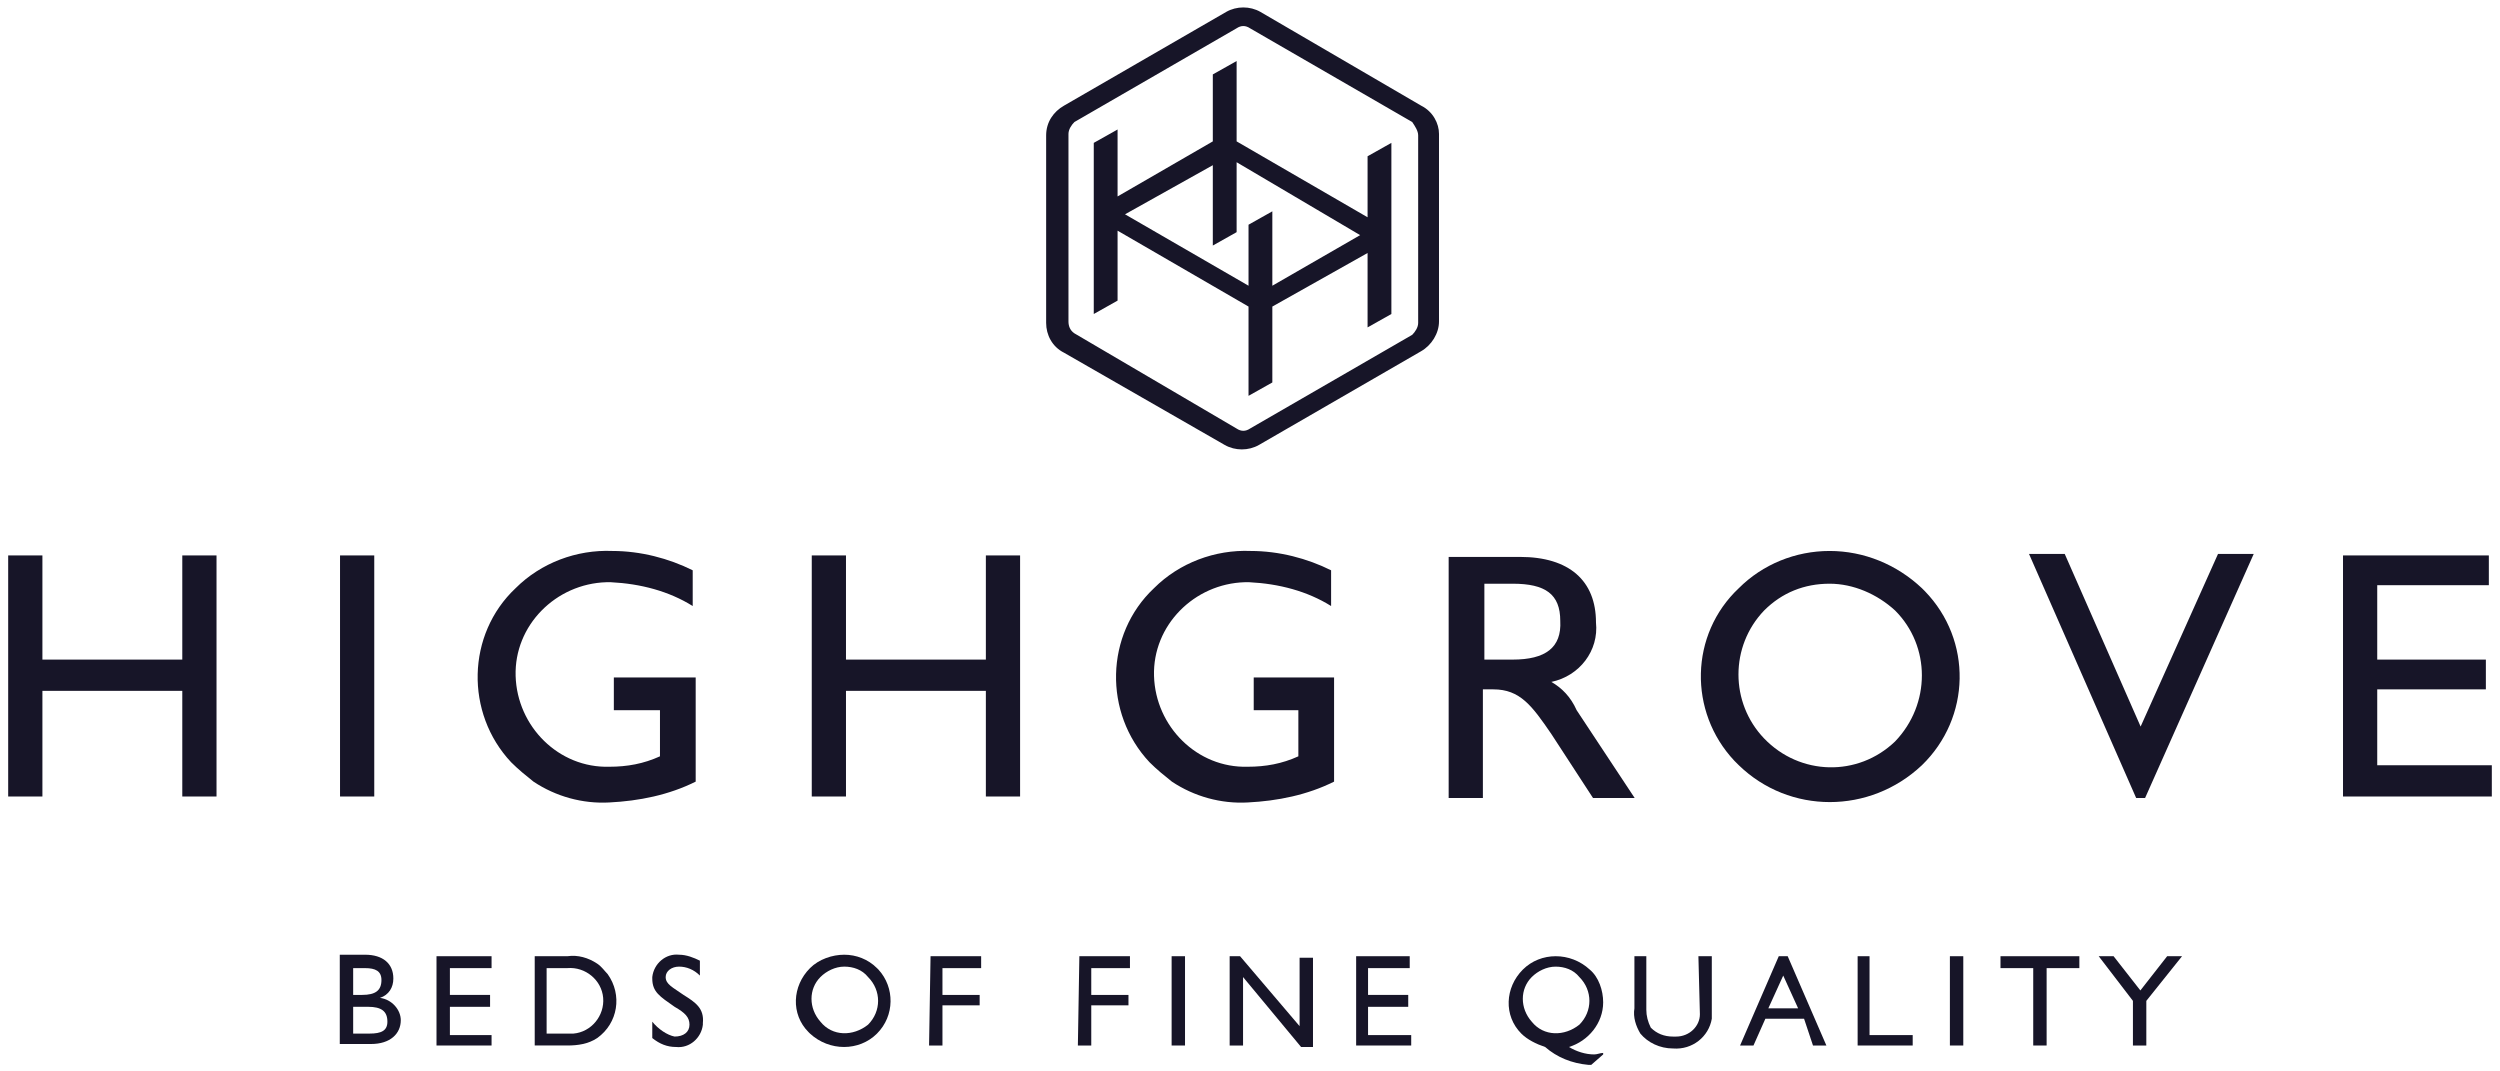 <svg xmlns="http://www.w3.org/2000/svg" width="168" height="72" viewBox="0 0 168 72" fill="none">
  <path d="M12.25 44.325H2.85V37.325H0.55V53.525H2.85V46.425H12.25V53.525H14.55V37.325H12.25V44.325Z" fill="#171528"/>
  <path d="M25.15 37.325H22.85V53.525H25.15V37.325Z" fill="#171528"/>
  <path d="M41.35 47.725H44.35V50.825C43.25 51.325 42.15 51.525 40.95 51.525C37.55 51.625 34.75 48.825 34.65 45.425C34.55 42.025 37.35 39.225 40.75 39.125C40.85 39.125 40.95 39.125 41.05 39.125C43.05 39.225 44.95 39.725 46.55 40.725V38.325C44.95 37.525 43.05 37.025 41.15 37.025C38.75 36.925 36.35 37.825 34.65 39.525C31.35 42.625 31.25 47.925 34.35 51.225C34.85 51.725 35.35 52.125 35.85 52.525C37.35 53.525 39.15 54.025 40.95 53.925C42.95 53.825 44.95 53.425 46.75 52.525V45.525H41.25V47.725H41.35Z" fill="#171528"/>
  <path d="M66.25 44.325H56.85V37.325H54.55V53.525H56.85V46.425H66.25V53.525H68.55V37.325H66.25V44.325Z" fill="#171528"/>
  <path d="M84.25 47.725H87.25V50.825C86.15 51.325 85.05 51.525 83.85 51.525C80.45 51.625 77.65 48.825 77.55 45.425C77.45 42.025 80.25 39.225 83.65 39.125C83.75 39.125 83.85 39.125 83.95 39.125C85.95 39.225 87.85 39.725 89.45 40.725V38.325C87.85 37.525 85.95 37.025 84.05 37.025C81.65 36.925 79.25 37.825 77.55 39.525C74.25 42.625 74.15 47.925 77.25 51.225C77.75 51.725 78.25 52.125 78.75 52.525C80.25 53.525 82.05 54.025 83.85 53.925C85.85 53.825 87.85 53.425 89.65 52.525V45.525H84.25V47.725Z" fill="#171528"/>
  <path d="M104.25 45.825C106.15 45.425 107.45 43.725 107.25 41.825C107.25 39.025 105.45 37.425 102.15 37.425H97.35V53.625H99.65V46.325H100.35C102.15 46.325 102.95 47.425 104.25 49.325L107.05 53.625H109.85L105.95 47.725C105.55 46.825 104.95 46.225 104.25 45.825ZM101.65 44.325H99.75V39.225H101.65C103.85 39.225 104.85 39.925 104.85 41.725C104.95 43.525 103.85 44.325 101.65 44.325Z" fill="#171528"/>
  <path d="M122.95 37.025C120.65 37.025 118.45 37.925 116.85 39.525C113.55 42.625 113.45 47.825 116.55 51.125C116.65 51.225 116.75 51.325 116.85 51.425C120.25 54.725 125.65 54.725 129.15 51.425C132.45 48.225 132.55 43.025 129.35 39.725C129.25 39.625 129.15 39.525 129.15 39.525C127.45 37.925 125.25 37.025 122.95 37.025ZM127.35 49.825C124.85 52.225 120.95 52.125 118.55 49.625C116.25 47.225 116.25 43.425 118.55 41.025C119.75 39.825 121.25 39.225 122.95 39.225C124.55 39.225 126.15 39.925 127.35 41.025C129.75 43.425 129.75 47.325 127.35 49.825Z" fill="#171528"/>
  <path d="M143.85 48.825L138.75 37.225H136.35L143.55 53.625H144.15L151.45 37.225H149.05L143.85 48.825Z" fill="#171528"/>
  <path d="M159.75 51.425V46.325H167.05V44.325H159.75V39.325H167.25V37.325H157.45V53.525H167.45V51.425H159.75Z" fill="#171528"/>
  <path d="M25.533 67.058C26.133 66.858 26.433 66.358 26.433 65.757C26.433 64.757 25.733 64.157 24.533 64.157H22.833V70.157H24.933C26.233 70.157 26.933 69.457 26.933 68.558C26.933 67.858 26.333 67.157 25.533 67.058ZM23.733 65.058H24.533C25.233 65.058 25.633 65.257 25.633 65.858C25.633 66.558 25.233 66.858 24.333 66.858H23.733V65.058ZM24.833 69.457H23.733V67.657H24.733C25.633 67.657 26.033 67.957 26.033 68.657C26.033 69.257 25.633 69.457 24.833 69.457Z" fill="#171528"/>
  <path d="M30.233 67.658H32.933V66.858H30.233V65.058H33.033V64.258H29.333V70.258H33.033V69.558H30.233V67.658Z" fill="#171528"/>
  <path d="M40.133 64.757C39.533 64.357 38.833 64.157 38.133 64.257H35.933V70.257H38.133C38.833 70.257 39.533 70.157 40.133 69.757C41.533 68.757 41.833 66.857 40.833 65.457C40.633 65.257 40.433 64.957 40.133 64.757ZM38.133 69.457H36.733V65.057H38.133C39.333 64.957 40.433 65.857 40.533 67.057C40.633 68.257 39.733 69.357 38.533 69.457C38.433 69.457 38.233 69.457 38.133 69.457Z" fill="#171528"/>
  <path d="M45.933 66.858C45.233 66.358 44.733 66.157 44.733 65.657C44.733 65.257 45.133 64.957 45.633 64.957C46.133 64.957 46.633 65.157 47.033 65.558V64.558C46.633 64.358 46.133 64.157 45.633 64.157C44.733 64.058 43.933 64.757 43.833 65.657V65.757C43.833 66.657 44.333 66.957 45.333 67.657C46.033 68.058 46.333 68.358 46.333 68.858C46.333 69.358 45.933 69.657 45.333 69.657C44.833 69.558 44.233 69.157 43.833 68.657V69.757C44.333 70.157 44.833 70.358 45.433 70.358C46.333 70.457 47.133 69.757 47.233 68.858V68.757C47.333 67.757 46.733 67.358 45.933 66.858Z" fill="#171528"/>
  <path d="M56.733 64.157C55.933 64.157 55.033 64.457 54.433 65.058C53.233 66.257 53.133 68.157 54.333 69.358L54.433 69.457C55.733 70.657 57.733 70.657 58.933 69.457C60.133 68.257 60.133 66.358 59.033 65.157L58.933 65.058C58.333 64.457 57.533 64.157 56.733 64.157ZM58.333 68.858C57.333 69.657 55.933 69.657 55.133 68.657C54.333 67.757 54.333 66.457 55.133 65.657C55.533 65.257 56.133 64.957 56.733 64.957C57.333 64.957 57.933 65.157 58.333 65.657C59.233 66.558 59.233 67.957 58.333 68.858Z" fill="#171528"/>
  <path d="M62.433 70.258H63.333V67.558H65.833V66.858H63.333V65.058H65.933V64.258H62.533L62.433 70.258Z" fill="#171528"/>
  <path d="M72.433 70.258H73.333V67.558H75.833V66.858H73.333V65.058H75.933V64.258H72.533L72.433 70.258Z" fill="#171528"/>
  <path d="M79.633 64.258H78.733V70.258H79.633V64.258Z" fill="#171528"/>
  <path d="M87.333 68.958L83.333 64.258H82.633V70.258H83.533V65.658L87.433 70.358H88.233V64.358H87.333V68.958Z" fill="#171528"/>
  <path d="M91.933 67.658H94.633V66.858H91.933V65.058H94.733V64.258H91.133V70.258H94.833V69.558H91.933V67.658Z" fill="#171528"/>
  <path d="M107.733 67.358C107.733 66.558 107.433 65.658 106.833 65.158C105.533 63.958 103.533 63.958 102.333 65.158C101.133 66.358 101.033 68.258 102.233 69.458C102.633 69.858 103.233 70.158 103.833 70.358C104.633 71.058 105.633 71.458 106.733 71.558C106.833 71.558 106.833 71.558 106.933 71.558L107.733 70.858V70.758C107.533 70.758 107.333 70.858 107.133 70.858C106.533 70.858 105.933 70.658 105.433 70.358C106.733 69.958 107.733 68.758 107.733 67.358ZM106.133 68.858C105.133 69.658 103.733 69.658 102.933 68.658C102.133 67.758 102.133 66.458 102.933 65.658C103.333 65.258 103.933 64.958 104.533 64.958C105.133 64.958 105.733 65.158 106.133 65.658C107.033 66.558 107.033 67.958 106.133 68.858Z" fill="#171528"/>
  <path d="M114.233 68.158C114.233 68.958 113.533 69.658 112.633 69.658C112.533 69.658 112.533 69.658 112.433 69.658C111.833 69.658 111.333 69.458 110.933 69.058C110.733 68.658 110.633 68.258 110.633 67.858V64.258H109.833V67.758C109.733 68.358 109.933 68.958 110.233 69.458C110.733 70.058 111.533 70.458 112.433 70.458C113.733 70.558 114.833 69.658 115.033 68.458C115.033 68.358 115.033 68.358 115.033 68.258V64.258H114.133L114.233 68.158Z" fill="#171528"/>
  <path d="M119.533 64.258L116.933 70.258H117.833L118.633 68.458H121.233L121.833 70.258H122.733L120.133 64.258H119.533ZM118.833 67.758L119.833 65.558L120.833 67.758H118.833Z" fill="#171528"/>
  <path d="M125.633 64.258H124.833V70.258H128.533V69.558H125.633V64.258Z" fill="#171528"/>
  <path d="M131.933 64.258H131.033V70.258H131.933V64.258Z" fill="#171528"/>
  <path d="M134.433 65.058H136.633V70.258H137.533V65.058H139.733V64.258H134.433V65.058Z" fill="#171528"/>
  <path d="M145.633 64.258L143.833 66.558L142.033 64.258H141.033L143.333 67.258V70.258H144.233V67.258L146.633 64.258H145.633Z" fill="#171528"/>
  <path d="M95.501 7.1L84.701 0.8C84.001 0.4 83.101 0.4 82.401 0.8L71.501 7.1C70.801 7.5 70.301 8.2 70.301 9.1V21.701C70.301 22.5 70.701 23.3 71.501 23.701L82.301 29.901C83.001 30.3 83.901 30.3 84.601 29.901L95.501 23.601C96.201 23.201 96.701 22.401 96.701 21.601V9C96.701 8.3 96.301 7.5 95.501 7.1ZM95.301 21.701C95.301 22 95.101 22.3 94.901 22.5L84.001 28.8C83.701 29 83.401 29 83.101 28.8L72.201 22.401C71.901 22.201 71.801 21.901 71.801 21.601V9C71.801 8.7 72.001 8.4 72.201 8.2L83.101 1.9C83.401 1.7 83.701 1.7 84.001 1.9L94.901 8.2C95.101 8.5 95.301 8.8 95.301 9.1V21.701Z" fill="#171528"/>
  <path d="M91.901 14.601L83.101 9.501V4.101L81.501 5.001V9.501L75.101 13.201V8.701L73.501 9.601V21.101L75.101 20.201V15.501L83.901 20.601V26.601L85.501 25.701V20.601L91.901 17.001V22.001L93.501 21.101V9.601L91.901 10.501V14.601ZM83.901 15.101V19.201L75.601 14.401L81.501 11.101V16.501L83.101 15.601V10.901L91.401 15.801L85.501 19.201V14.201L83.901 15.101Z" fill="#171528"/>
</svg>